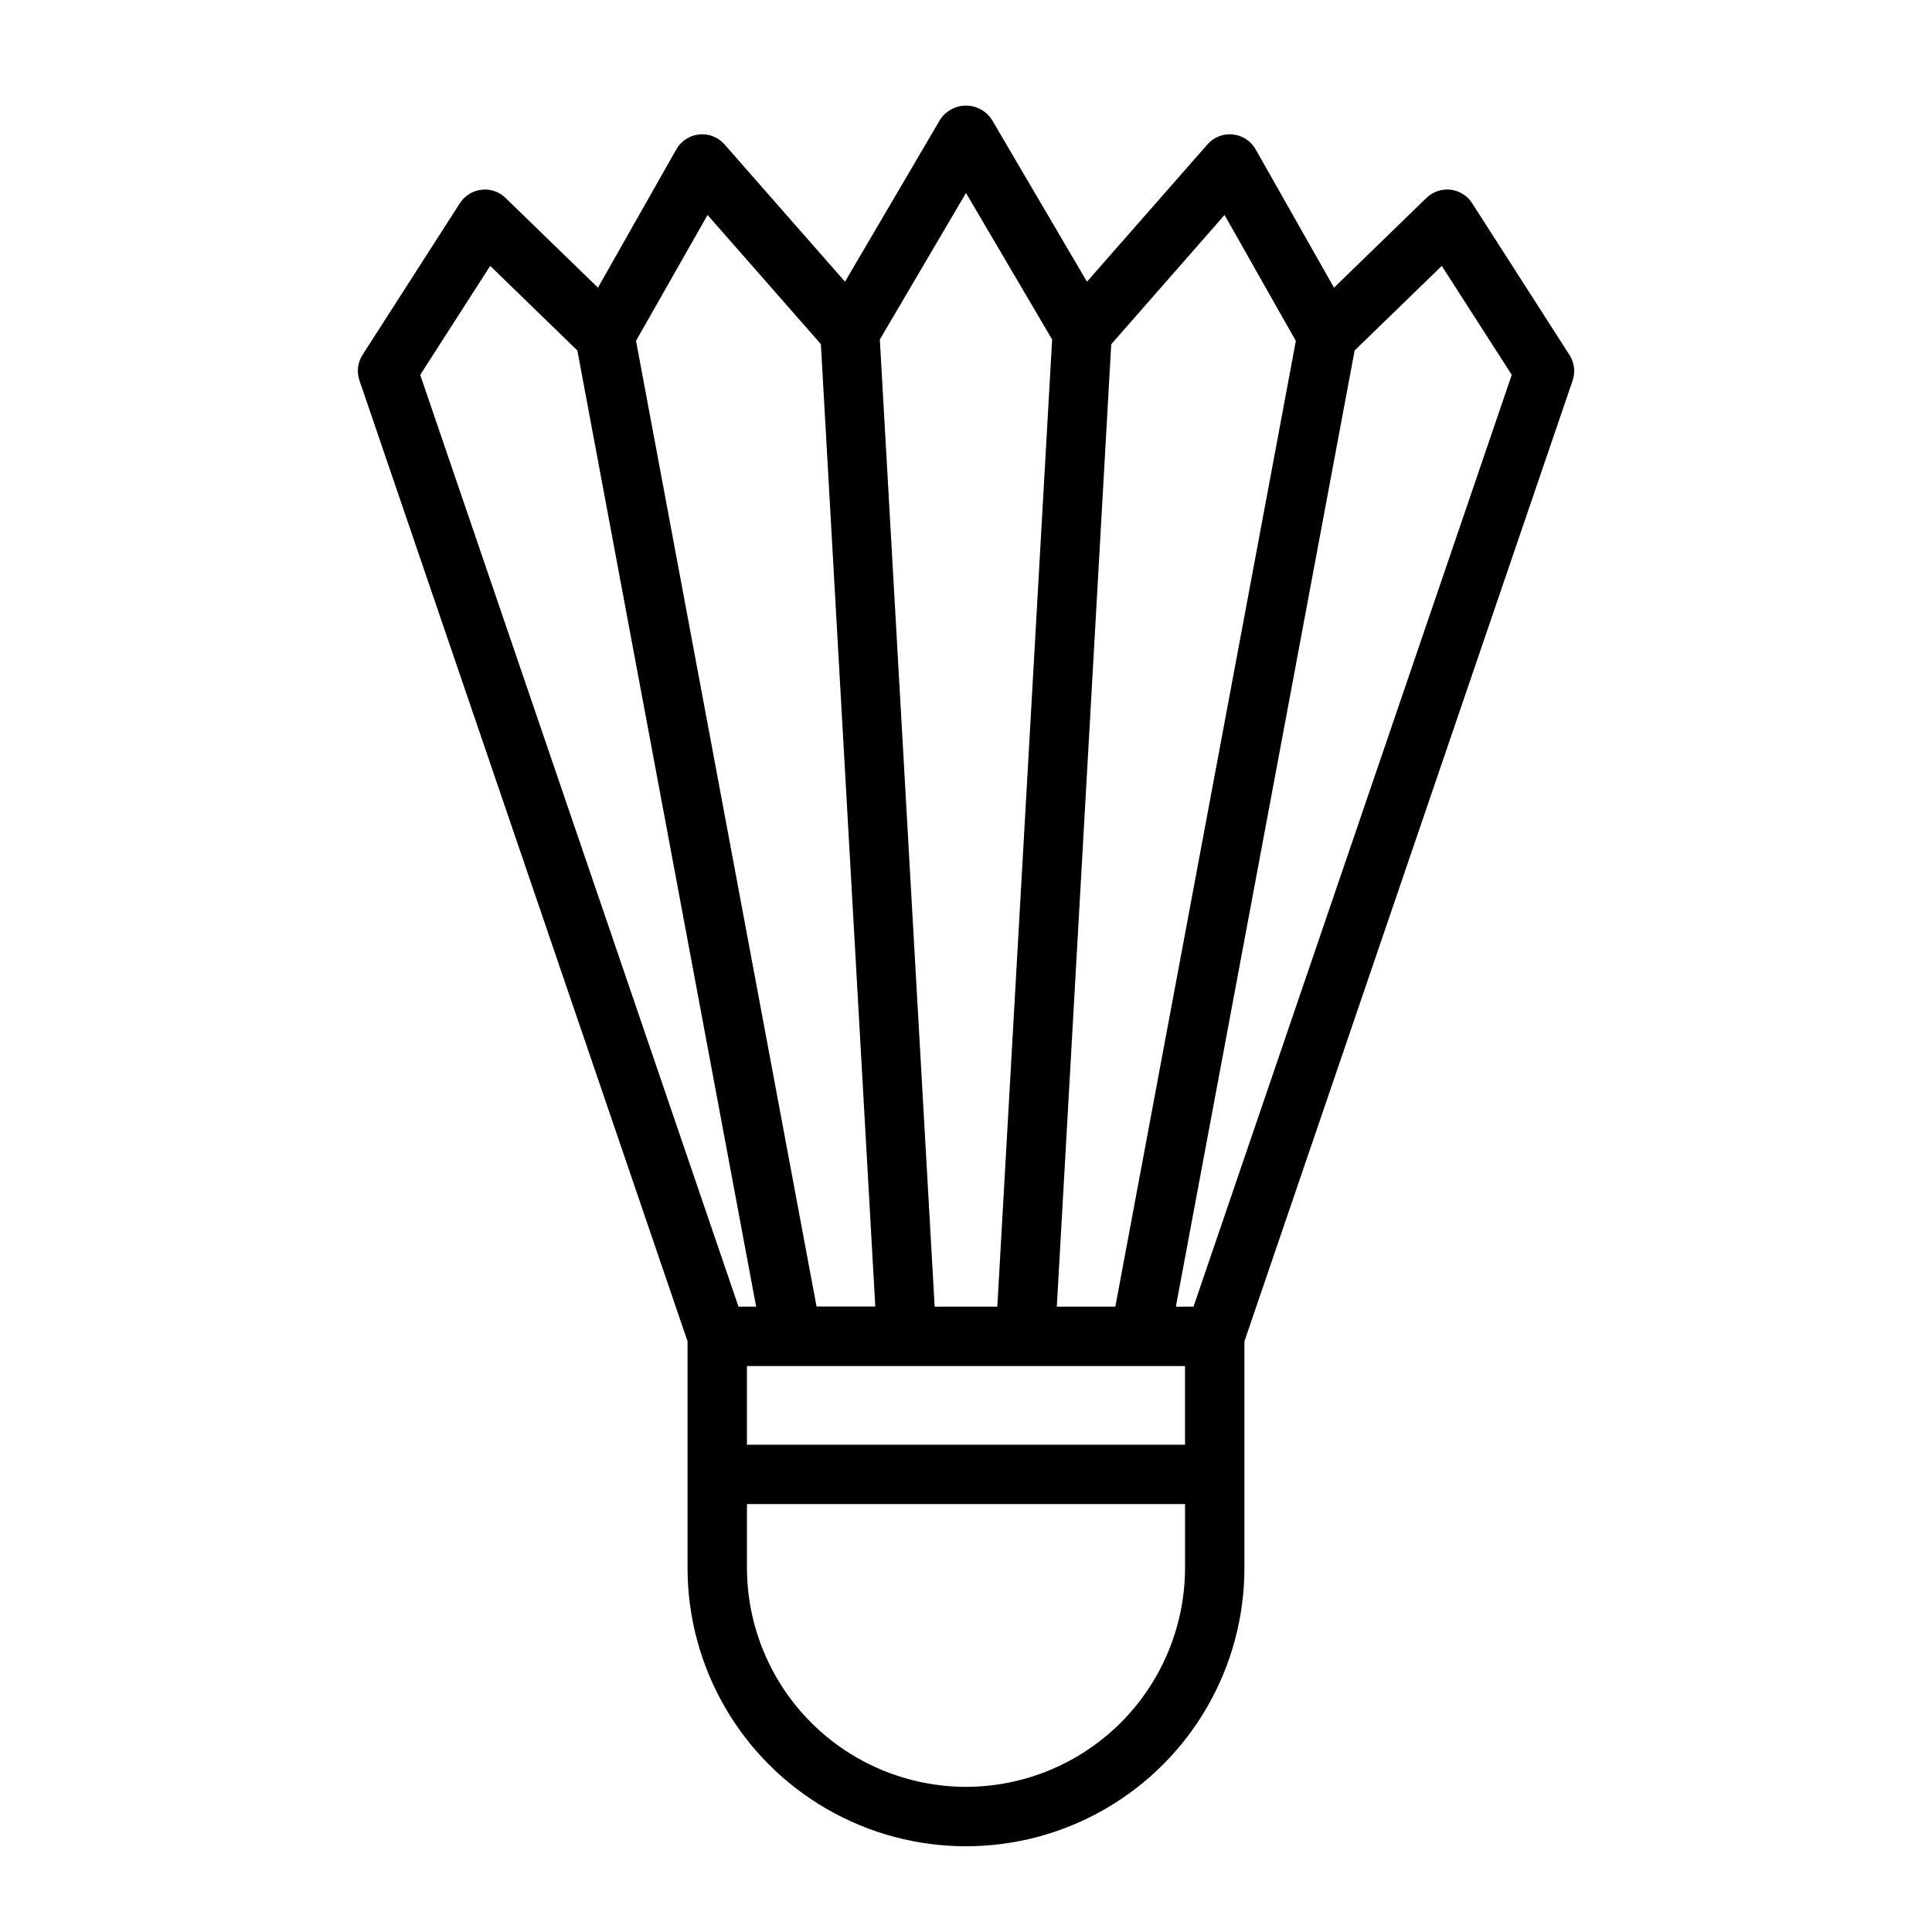 <?xml version="1.0" encoding="UTF-8"?>
<!-- The Best Svg Icon site in the world: iconSvg.co, Visit us! https://iconsvg.co -->
<svg fill="#000000" width="800px" height="800px" version="1.1" viewBox="144 144 512 512" xmlns="http://www.w3.org/2000/svg">
 <path d="m559.93 238.07-25.797-40.219c-1.273-1.992-3.379-3.305-5.731-3.574-2.348-0.27-4.695 0.531-6.391 2.184l-24.484 23.773-20.773-36.66c-1.254-2.219-3.508-3.688-6.039-3.949-2.535-0.262-5.039 0.719-6.719 2.633l-31.938 36.395-25.277-43.055c-1.52-2.258-4.066-3.613-6.785-3.613-2.723 0-5.266 1.355-6.789 3.613l-25.273 43.055-31.938-36.395c-1.684-1.914-4.188-2.894-6.719-2.633-2.535 0.262-4.785 1.73-6.043 3.949l-20.773 36.66-24.484-23.773c-1.684-1.66-4.035-2.457-6.383-2.176-2.344 0.273-4.445 1.582-5.723 3.566l-25.812 40.219c-1.285 2.027-1.574 4.527-0.785 6.793l86.93 254.59v60.031c0 26.363 14.062 50.727 36.895 63.906 22.832 13.184 50.961 13.184 73.793 0 22.832-13.18 36.895-37.543 36.895-63.906v-60.031l86.965-254.59c0.777-2.269 0.477-4.769-0.82-6.793zm-91.41-37.102 18.895 33.387-47.84 255.92h-15.508l14.422-255.05zm-10.477 325.9h-116.1v-20.852h116.1zm-58.047-331.73 22.828 38.832-14.523 256.3h-16.609l-14.527-256.3zm-68.488 5.832 30.031 34.219 14.422 255.05h-15.57l-47.84-255.92zm-57.598 13.492 23.098 22.418 47.375 253.39h-4.676l-84.344-246.93zm126.09 403.07c-15.391-0.02-30.148-6.141-41.031-17.023-10.879-10.879-17-25.637-17.02-41.027v-16.891h116.1v16.891c-0.016 15.391-6.137 30.148-17.02 41.027-10.883 10.883-25.637 17.004-41.027 17.023zm60.293-127.26h-4.676l47.375-253.39 23.098-22.418 18.543 28.875z"/>
</svg>
